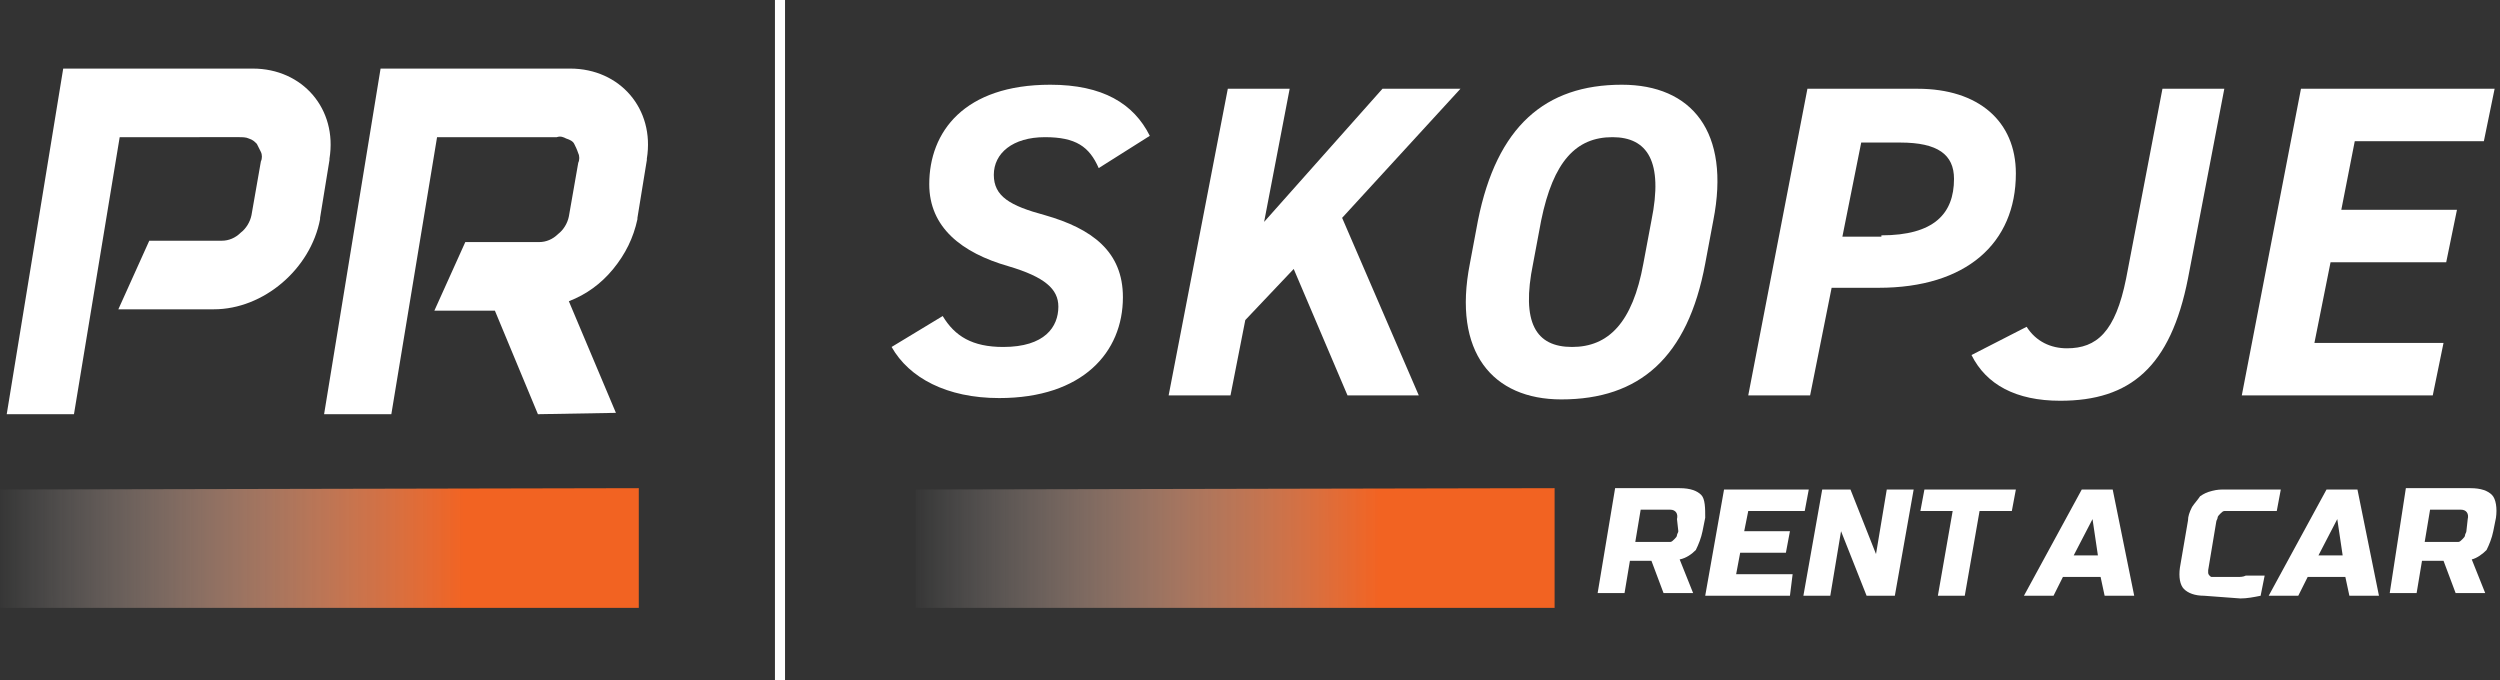 <?xml version="1.0" encoding="utf-8"?>
<!-- Generator: Adobe Illustrator 27.6.1, SVG Export Plug-In . SVG Version: 6.00 Build 0)  -->
<svg version="1.1" id="Layer_1" xmlns="http://www.w3.org/2000/svg" xmlns:xlink="http://www.w3.org/1999/xlink" x="0px" y="0px"
	 viewBox="0 0 185.9 50.6" style="enable-background:new 0 0 185.9 50.6;" xml:space="preserve">
<rect x="0" y="0" width="185.9" height="50.6" fill="#333333" stroke="none"/>
<style type="text/css">
	.st0{fill:url(#SVGID_1_);}
	.st1{fill:url(#SVGID_00000027599662200162291140000016264244585400822406_);}
	.st2{fill:#FFFFFF;}
	.st3{fill:none;stroke:#FFFFFF;stroke-width:0.75;stroke-miterlimit:10;}
</style>
<linearGradient id="SVGID_1_" gradientUnits="userSpaceOnUse" x1="-422.43" y1="1579.791" x2="-457.52" y2="1579.801" gradientTransform="matrix(-1 0 0 -1 -354.95 1620.53)">
	<stop  offset="0" style="stop-color:#FFFFFF;stop-opacity:0"/>
	<stop  offset="1" style="stop-color:#F26322"/>
</linearGradient>
<path class="st0" d="M115.6,36.3l-47.5,0.1l0,8.8h47.5V36.3L115.6,36.3L115.6,36.3z"/>
<linearGradient id="SVGID_00000094591512273740070650000010586830179103613353_" gradientUnits="userSpaceOnUse" x1="-354.38" y1="1579.791" x2="-389.47" y2="1579.801" gradientTransform="matrix(-1 0 0 -1 -354.95 1620.53)">
	<stop  offset="0" style="stop-color:#FFFFFF;stop-opacity:0"/>
	<stop  offset="1" style="stop-color:#F26322"/>
</linearGradient>
<path style="fill:url(#SVGID_00000094591512273740070650000010586830179103613353_);" d="M47.5,36.3L0,36.4l0,8.8h47.5V36.3
	L47.5,36.3L47.5,36.3z"/>
<g>
	<path class="st2" d="M120.1,36.3h4.8c0.8,0,1.3,0.2,1.6,0.5s0.3,1,0.3,1.7l-0.2,1c-0.1,0.5-0.3,1-0.5,1.4c-0.3,0.3-0.7,0.6-1.2,0.7
		l1,2.5h-2.2l-0.9-2.4h-1.6l-0.4,2.4h-2L120.1,36.3L120.1,36.3L120.1,36.3z M124.7,38.6c0.1-0.4-0.1-0.7-0.5-0.7h-2.2l-0.4,2.4h2.6
		c0.1,0,0.2-0.1,0.3-0.2s0.2-0.2,0.2-0.3s0.1-0.2,0.1-0.3L124.7,38.6L124.7,38.6L124.7,38.6z"/>
	<path class="st2" d="M133.1,44.3h-6.3l1.4-7.9h6.3l-0.3,1.6H130l-0.3,1.5h3.4l-0.3,1.6h-3.4l-0.3,1.6h4.2L133.1,44.3L133.1,44.3
		L133.1,44.3z"/>
	<path class="st2" d="M140.9,44.3h-2.1l-1.9-4.8l-0.8,4.8h-2l1.4-7.9h2.1l1.9,4.8l0.8-4.8h2L140.9,44.3z"/>
	<path class="st2" d="M146.1,44.3h-2l1.1-6.3h-2.4l0.3-1.6h6.8l-0.3,1.6h-2.4L146.1,44.3L146.1,44.3L146.1,44.3z"/>
	<path class="st2" d="M152.7,44.3h-2.2l4.3-7.9h2.3l1.6,7.9h-2.2l-0.3-1.4h-2.8L152.7,44.3L152.7,44.3L152.7,44.3z M154.2,41.3h1.8
		l-0.4-2.7L154.2,41.3z"/>
	<path class="st2" d="M163.9,44.3c-0.7,0-1.2-0.2-1.5-0.5s-0.4-0.9-0.3-1.6l0.6-3.5c0-0.3,0.1-0.6,0.3-1c0.2-0.3,0.4-0.5,0.6-0.8
		c0.3-0.2,0.5-0.3,0.9-0.4s0.6-0.1,1-0.1h4.1l-0.3,1.6h-3.9c-0.1,0-0.2,0.1-0.3,0.2s-0.2,0.2-0.2,0.3s-0.1,0.2-0.1,0.3l-0.6,3.6v0.2
		c0,0.1,0.1,0.2,0.1,0.2c0.1,0.1,0.1,0.1,0.2,0.1h1.9c0.2,0,0.4,0,0.6-0.1h1.4l-0.3,1.5c-0.5,0.1-1,0.2-1.5,0.2L163.9,44.3
		C163.9,44.3,163.9,44.3,163.9,44.3z"/>
	<path class="st2" d="M170.9,44.3h-2.2l4.3-7.9h2.3l1.6,7.9h-2.2l-0.3-1.4h-2.8L170.9,44.3L170.9,44.3L170.9,44.3z M172.4,41.3h1.8
		l-0.4-2.7L172.4,41.3z"/>
	<path class="st2" d="M178.9,36.3h4.8c0.8,0,1.3,0.2,1.6,0.5s0.4,1,0.3,1.7l-0.2,1c-0.1,0.5-0.3,1-0.5,1.4c-0.3,0.3-0.7,0.6-1.1,0.7
		l1,2.5h-2.2l-0.9-2.4h-1.6l-0.4,2.4h-2L178.9,36.3L178.9,36.3L178.9,36.3z M183.5,38.6c0.1-0.4-0.1-0.7-0.5-0.7h-2.3l-0.4,2.4h2.5
		c0.1,0,0.2-0.1,0.3-0.2c0.1-0.1,0.2-0.2,0.2-0.3s0.1-0.2,0.1-0.3L183.5,38.6L183.5,38.6L183.5,38.6z"/>
</g>
<path class="st2" d="M23.8,16.2v0.1C23.1,20,19.6,23,15.9,23H8.8l2.3-5.1h5.4c0.5,0,1-0.2,1.4-0.6c0.4-0.3,0.7-0.8,0.8-1.3l0.7-4
	c0.1-0.2,0.1-0.5,0-0.7s-0.2-0.4-0.3-0.6c-0.2-0.2-0.3-0.3-0.6-0.4c-0.2-0.1-0.5-0.1-0.7-0.1H8.9L5.5,30.8h-5L4.7,5.1h14.1
	c3.7,0,6.3,3,5.7,6.7v0.1L23.8,16.2z M23.8,16.3v-0.1V16.3L23.8,16.3z M24.5,11.9L24.5,11.9z"/>
<path class="st2" d="M40,30.8l-3.2-7.7h-4.5l2.3-5.1h5.5c0.5,0,1-0.2,1.4-0.6c0.4-0.3,0.7-0.8,0.8-1.3l0.7-4c0.1-0.2,0.1-0.5,0-0.7
	c-0.1-0.3-0.2-0.5-0.3-0.7s-0.3-0.3-0.6-0.4c-0.2-0.1-0.4-0.2-0.7-0.1h-8.9l-3.4,20.6h-5l4.2-25.7h14.1c3.7,0,6.3,3,5.7,6.7v0.1
	l-0.7,4.3v0.1c-0.3,1.4-0.9,2.6-1.8,3.7c-0.9,1.1-2,1.9-3.3,2.4l3.5,8.3L40,30.8C40,30.8,40,30.8,40,30.8z M47.4,16.3v-0.1V16.3
	L47.4,16.3z M48.1,11.9v-0.1V11.9L48.1,11.9z"/>
<line class="st3" x1="58" y1="0" x2="58" y2="50.6"/>
<g>
	<path class="st2" d="M81.7,12.5c-0.7-1.6-1.7-2.3-4-2.3c-2.4,0-3.8,1.2-3.8,2.8c0,1.6,1.2,2.3,3.8,3c3.5,1,5.8,2.7,5.8,6.1
		c0,4.1-3,7.5-9.2,7.5c-3.9,0-6.7-1.5-8-3.8l3.8-2.3c0.9,1.5,2.2,2.3,4.5,2.3c3.1,0,4.1-1.5,4.1-3c0-1.3-1-2.2-3.7-3
		c-3.5-1-5.9-2.9-5.9-6.1c0-3.9,2.6-7.4,9-7.4c3.9,0,6.2,1.4,7.4,3.8L81.7,12.5z"/>
	<path class="st2" d="M100.2,29.4l-4-9.4l-3.6,3.8l-1.1,5.6h-4.6l4.4-22.8h4.6L94,16.5l8.8-9.9h5.8l-8.8,9.6l5.7,13.2H100.2z"/>
	<path class="st2" d="M116.1,29.7c-5.1,0-8.1-3.5-6.8-10.1l0.6-3.2c1.4-7,5-10.1,10.7-10.1c5.2,0,8.1,3.5,6.8,10.1l-0.6,3.2
		C125.5,26.6,121.9,29.7,116.1,29.7z M114,19.6c-0.9,4.4,0.2,6.2,2.9,6.2c2.7,0,4.5-1.8,5.3-6.2l0.6-3.2c0.9-4.4-0.3-6.2-2.9-6.2
		c-2.7,0-4.4,1.8-5.3,6.2L114,19.6z"/>
	<path class="st2" d="M136.2,21.4l-1.6,8H130l4.4-22.8h8.2c4.5,0,7.3,2.4,7.3,6.3c0,5.2-3.7,8.5-10.2,8.5H136.2z M139.9,17.5
		c3.9,0,5.4-1.6,5.4-4.2c0-1.8-1.2-2.7-4-2.7h-2.9l-1.4,7H139.9z"/>
	<path class="st2" d="M150.7,24.3c0.7,1.1,1.8,1.6,3,1.6c2.2,0,3.6-1.2,4.4-5.2l2.7-14.1h4.6l-2.7,14.1c-1.3,6.6-4.3,9.1-9.5,9.1
		c-3.3,0-5.5-1.2-6.6-3.4L150.7,24.3z"/>
	<path class="st2" d="M185.5,6.6l-0.8,3.9h-9.6l-1,5.1h8.6l-0.8,3.9h-8.6l-1.2,6h9.6l-0.8,3.9h-14.2l4.4-22.8H185.5z"/>
</g>
</svg>
